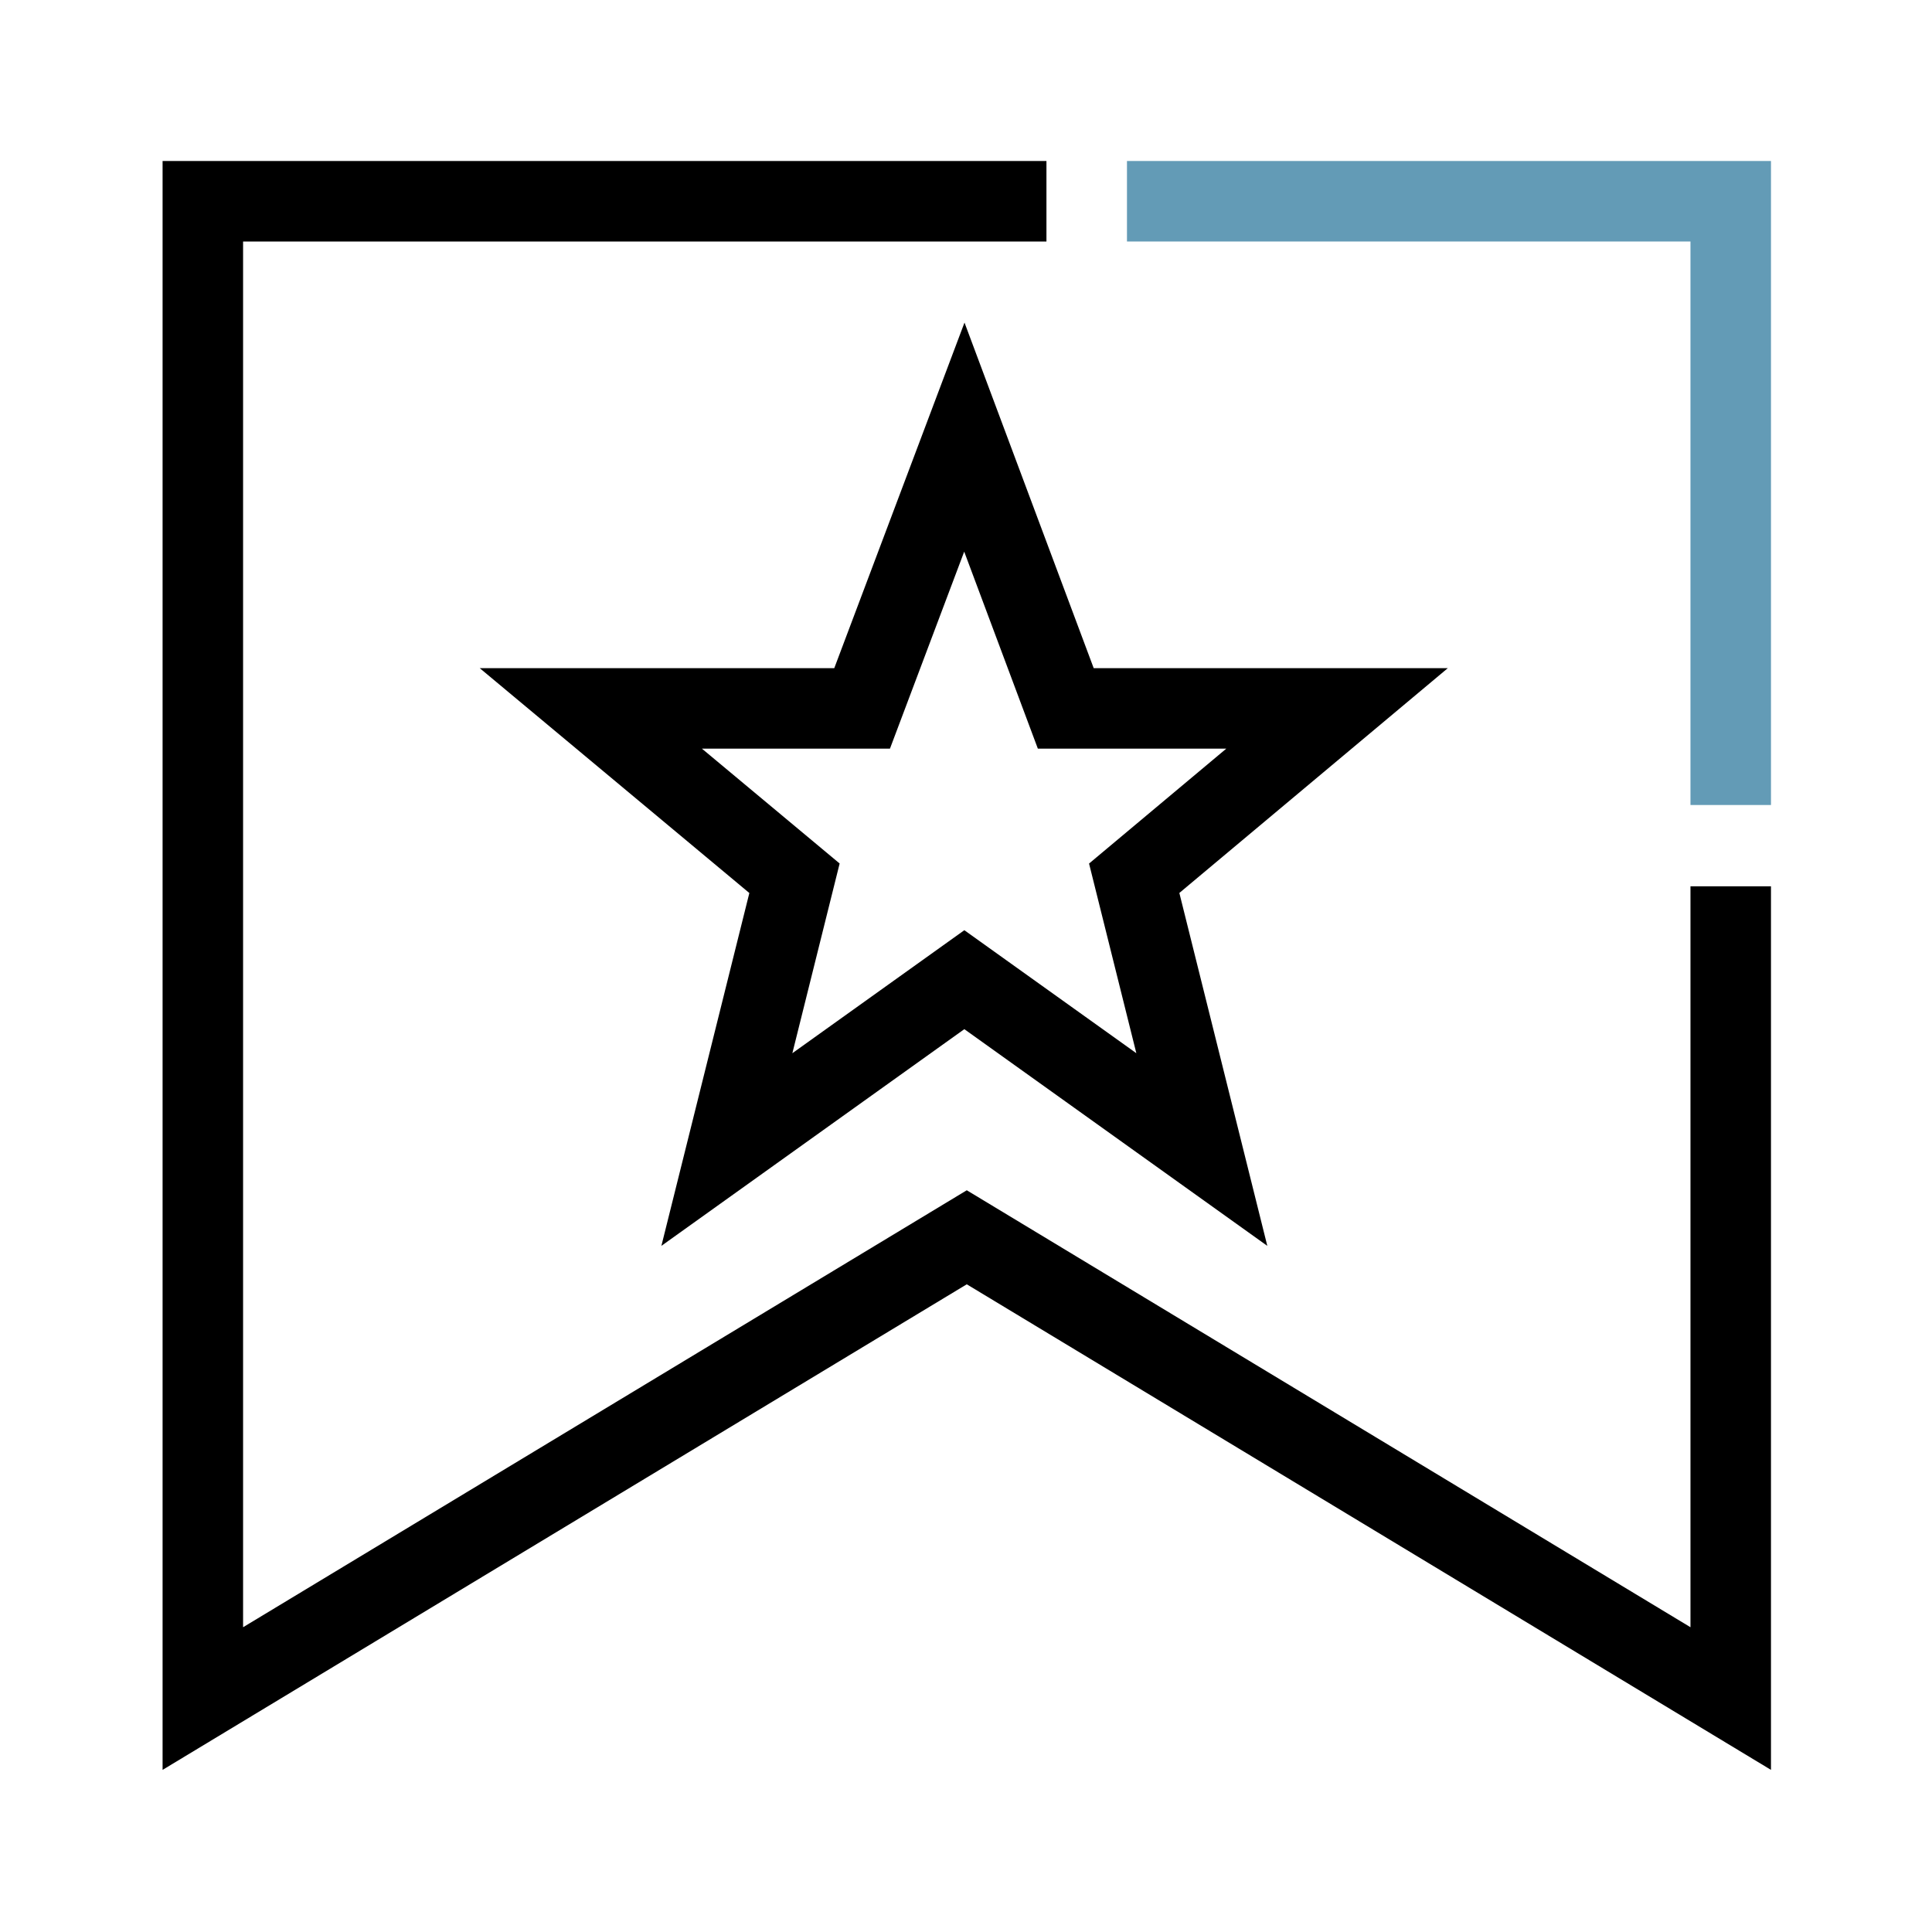 <svg width="72" height="72" viewBox="0 0 72 72" fill="none" xmlns="http://www.w3.org/2000/svg">
<g clip-path="url(#clip0_1662_69522)">
<mask id="mask0_1662_69522" style="mask-type:luminance" maskUnits="userSpaceOnUse" x="0" y="0" width="72" height="72">
<path d="M72 0H0V72H72V0Z" fill="white"/>
</mask>
<g mask="url(#mask0_1662_69522)">
<path fill-rule="evenodd" clip-rule="evenodd" d="M62.999 9H41.999V6H65.999V30H62.999V9Z" fill="#639BB6"/>
<path fill-rule="evenodd" clip-rule="evenodd" d="M6.059 6H38.998V9H9.059V60.642L36.029 44.358L62.999 60.642V33.03H65.999V65.958L36.029 47.862L6.059 65.958V6Z" fill="black"/>
<path fill-rule="evenodd" clip-rule="evenodd" d="M35.944 12.022L40.759 24.9H53.956L43.951 33.278L47.229 46.43L35.938 38.354L24.648 46.43L27.926 33.28L17.878 24.9H31.091L35.944 12.022ZM35.933 20.558L33.166 27.9H26.159L31.291 32.18L29.529 39.25L35.938 34.666L42.348 39.25L40.586 32.182L45.7 27.9H38.678L35.933 20.558Z" fill="black"/>
</g>
</g>
<defs>
<clipPath id="clip0_1662_69522">
<rect width="72" height="72" fill="white"/>
</clipPath>
</defs>
</svg>

